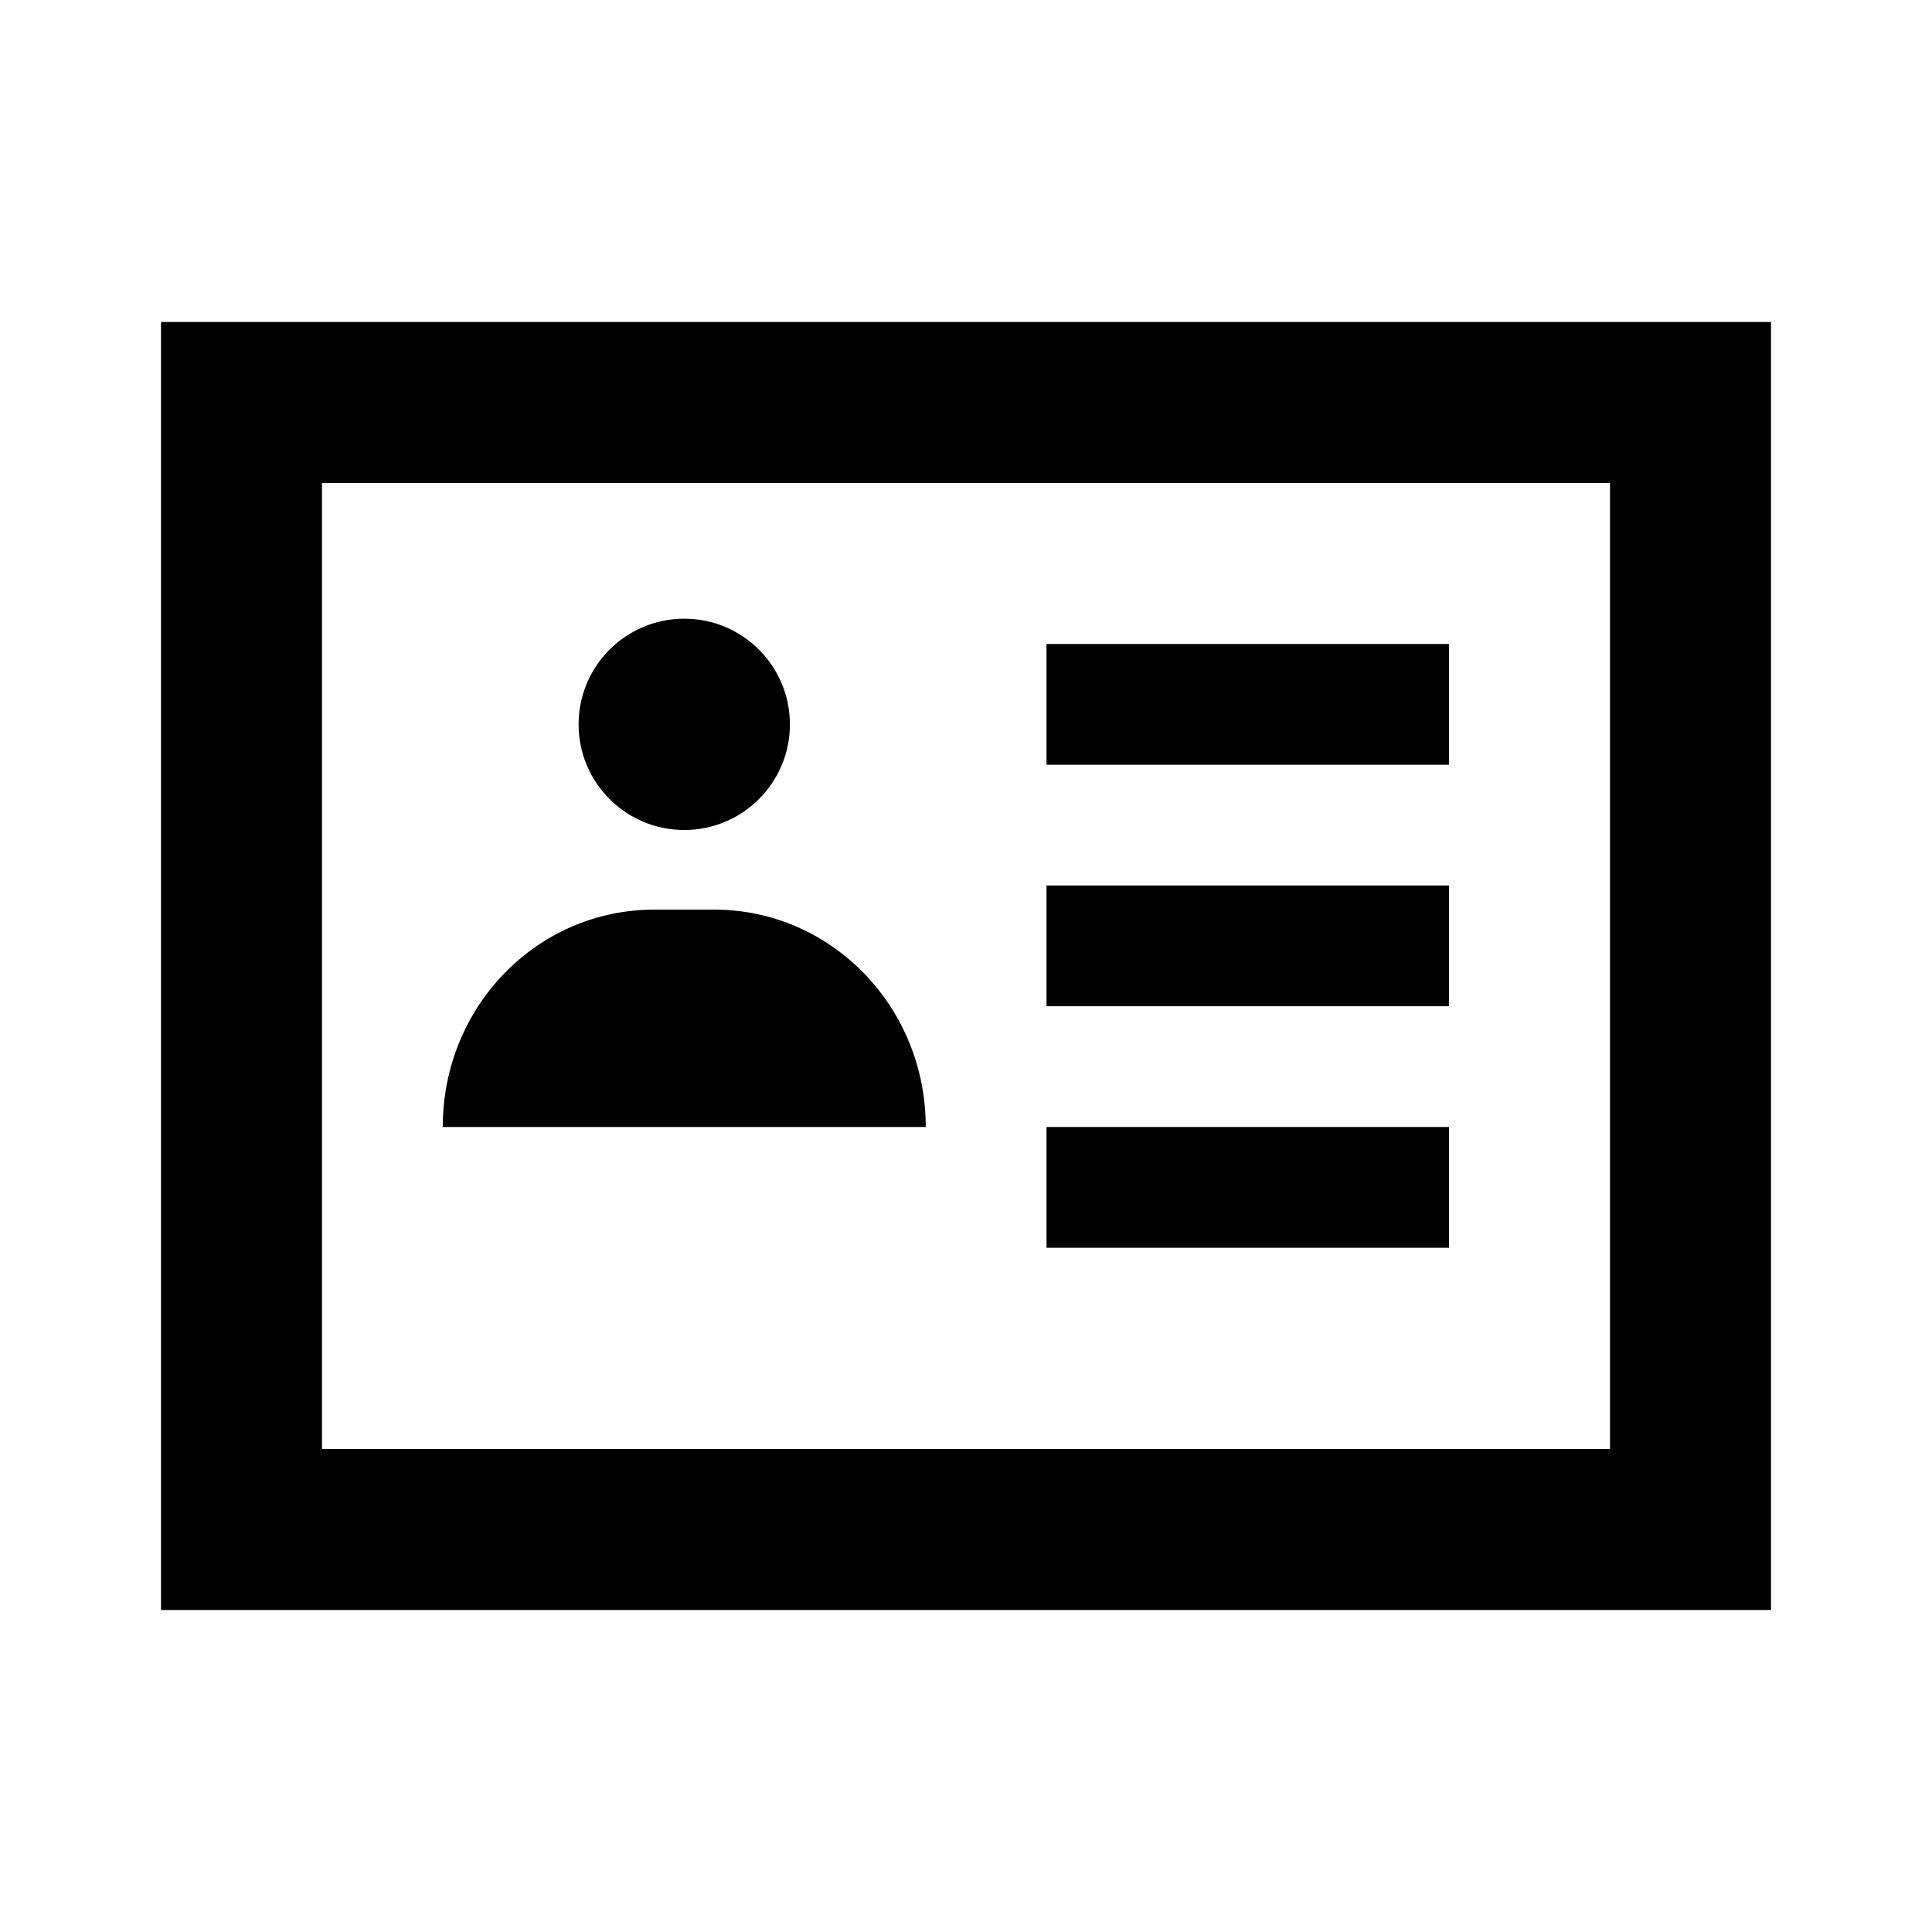 <?xml version="1.0" encoding="UTF-8"?>

<svg width="800px" height="800px" viewBox="0 0 512 512" version="1.1" xmlns="http://www.w3.org/2000/svg" xmlns:xlink="http://www.w3.org/1999/xlink">
    <title>contact-details</title>
    <g id="Page-1" stroke="none" stroke-width="1" fill="none" fill-rule="evenodd">
        <g id="icon" fill="#000000" transform="translate(42.667, 85.333)">
            <path d="M426.667,1.42108547e-14 L426.667,341.333 L3.55271368e-14,341.333 L3.55271368e-14,1.42108547e-14 L426.667,1.42108547e-14 Z M384,42.667 L42.667,42.667 L42.667,298.667 L384,298.667 L384,42.667 Z M341.333,213.333 L341.333,245.333 L234.667,245.333 L234.667,213.333 L341.333,213.333 Z M146.667,155.733 C177.493,155.733 202.667,181.333 202.667,213.333 L74.667,213.333 C74.667,181.333 99.739,155.733 130.667,155.733 L146.667,155.733 Z M341.333,149.333 L341.333,181.333 L234.667,181.333 L234.667,149.333 L341.333,149.333 Z M138.667,78.626 C154.131,78.626 166.667,91.162 166.667,106.626 C166.667,122.09 154.131,134.626 138.667,134.626 C123.203,134.626 110.667,122.09 110.667,106.626 C110.667,91.162 123.203,78.626 138.667,78.626 Z M341.333,85.333 L341.333,117.333 L234.667,117.333 L234.667,85.333 L341.333,85.333 Z" id="Combined-Shape">

</path>
        </g>
    </g>
</svg>